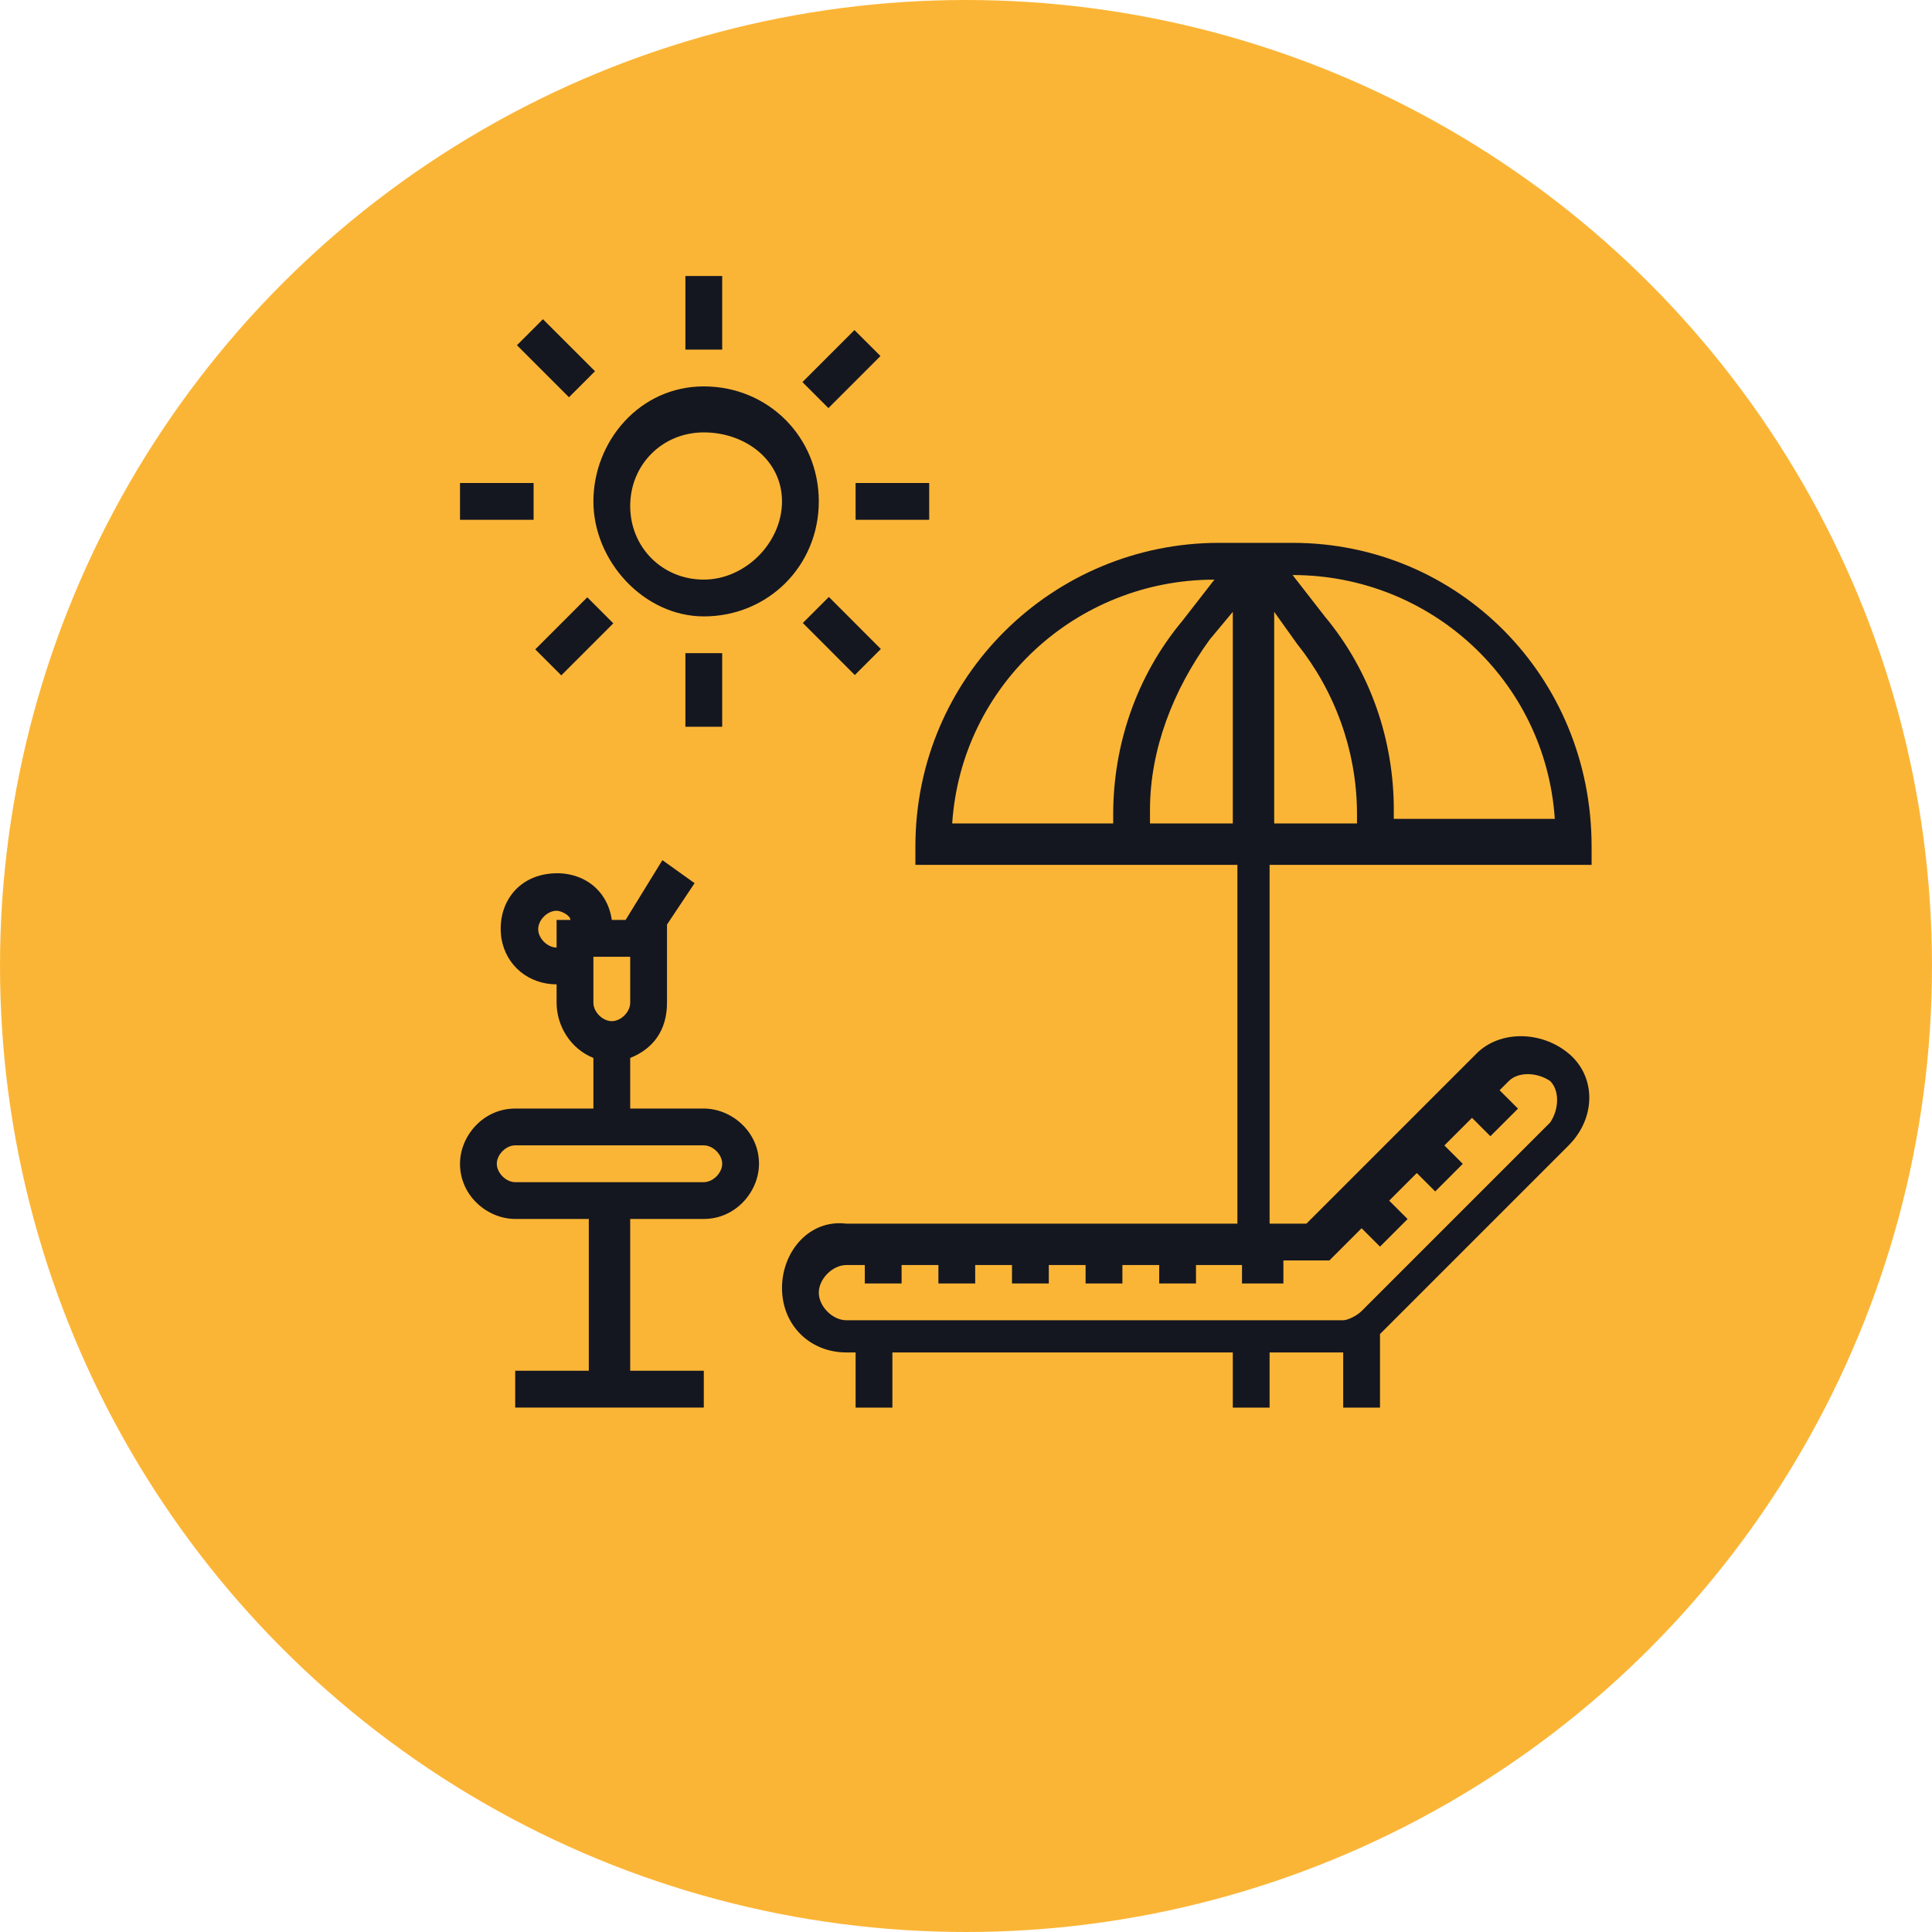 <svg width="42" height="42" viewBox="0 0 42 42" fill="none" xmlns="http://www.w3.org/2000/svg">
<circle cx="21" cy="21" r="21" fill="#FBB536"/>
<path d="M11.2 26.499H12.8V29.799H11.2V30.599H15.3V29.799H13.7V26.499H15.3C16 26.499 16.5 25.899 16.5 25.299C16.5 24.599 15.9 24.099 15.3 24.099H13.7V22.999C14.2 22.799 14.5 22.399 14.5 21.799V20.099L15.1 19.199L14.4 18.699L13.6 19.999H13.3C13.2 19.299 12.6 18.899 11.9 18.999C11.2 19.099 10.8 19.699 10.9 20.399C11 20.999 11.5 21.399 12.1 21.399V21.799C12.1 22.299 12.4 22.799 12.9 22.999V24.099H11.2C10.5 24.099 10 24.699 10 25.299C10 25.999 10.6 26.499 11.2 26.499ZM12.1 19.999V20.599C11.9 20.599 11.7 20.399 11.7 20.199C11.7 19.999 11.9 19.799 12.1 19.799C12.2 19.799 12.4 19.899 12.4 19.999H12.1ZM12.9 20.799H13.7V21.799C13.7 21.999 13.5 22.199 13.3 22.199C13.1 22.199 12.9 21.999 12.9 21.799V20.799ZM11.2 24.899H15.3C15.5 24.899 15.7 25.099 15.7 25.299C15.7 25.499 15.5 25.699 15.3 25.699H11.2C11 25.699 10.8 25.499 10.8 25.299C10.8 25.099 11 24.899 11.2 24.899Z" fill="#151720"/>
<path d="M28.1 11.801H26.5C22.9 11.801 19.9 14.701 19.9 18.401V18.801H26.9V26.601H18.4C17.6 26.501 17 27.201 17 28.001C17 28.801 17.6 29.401 18.4 29.401H18.6V30.601H19.4V29.401H26.8V30.601H27.6V29.401H29.2V30.601H30V29.001L34.1 24.901C34.7 24.301 34.7 23.401 34.1 22.901C33.5 22.401 32.6 22.401 32.1 22.901L28.4 26.601H27.6V18.801H34.6V18.401C34.6 14.701 31.7 11.801 28.1 11.801ZM24.2 17.901H20.7C20.9 14.901 23.4 12.601 26.4 12.601L25.7 13.501C24.7 14.701 24.2 16.201 24.2 17.701V17.901ZM25 17.901V17.601C25 16.301 25.5 15.001 26.3 13.901L26.8 13.301V17.901H25ZM27.9 27.801V27.401H28.9L29.6 26.701L30 27.101L30.6 26.501L30.2 26.101L30.8 25.501L31.2 25.901L31.8 25.301L31.4 24.901L32 24.301L32.4 24.701L33 24.101L32.6 23.701L32.8 23.501C33 23.301 33.4 23.301 33.7 23.501C33.9 23.701 33.9 24.101 33.7 24.401L29.6 28.501C29.5 28.601 29.3 28.701 29.2 28.701H18.4C18.1 28.701 17.8 28.401 17.8 28.101C17.8 27.801 18.1 27.501 18.4 27.501H18.8V27.901H19.6V27.501H20.4V27.901H21.2V27.501H22V27.901H22.8V27.501H23.6V27.901H24.4V27.501H25.2V27.901H26V27.501H27V27.901H27.9V27.801ZM29.5 17.901H27.7V13.301L28.2 14.001C29 15.001 29.5 16.301 29.5 17.701V17.901ZM30.3 17.901V17.601C30.3 16.101 29.8 14.601 28.8 13.401L28.1 12.501C31.1 12.501 33.6 14.801 33.8 17.801H30.3V17.901Z" fill="#151720"/>
<path d="M17.8 10.9C17.8 9.5 16.7 8.4 15.3 8.4C13.9 8.4 12.9 9.6 12.9 10.9C12.9 12.2 14 13.4 15.3 13.4C16.7 13.4 17.8 12.3 17.8 10.9ZM15.3 12.6C14.4 12.6 13.7 11.9 13.7 11C13.7 10.1 14.4 9.4 15.3 9.4C16.2 9.4 17 10 17 10.9C17 11.8 16.2 12.6 15.3 12.6Z" fill="#151720"/>
<path d="M15.7 6H14.9V7.6H15.7V6Z" fill="#151720"/>
<path d="M18.009 8.872L19.141 7.74L18.575 7.175L17.444 8.306L18.009 8.872Z" fill="#151720"/>
<path d="M20.2 10.5H18.6V11.3H20.2V10.5Z" fill="#151720"/>
<path d="M18.583 14.675L19.149 14.109L18.019 12.977L17.453 13.543L18.583 14.675Z" fill="#151720"/>
<path d="M12.369 8.636L12.935 8.07L11.803 6.939L11.238 7.505L12.369 8.636Z" fill="#151720"/>
<path d="M11.6 10.5H10V11.3H11.6V10.5Z" fill="#151720"/>
<path d="M15.7 14.199H14.9V15.799H15.7V14.199Z" fill="#151720"/>
<path d="M12.202 14.682L13.333 13.551L12.767 12.985L11.636 14.117L12.202 14.682Z" fill="#151720"/>
</svg>
